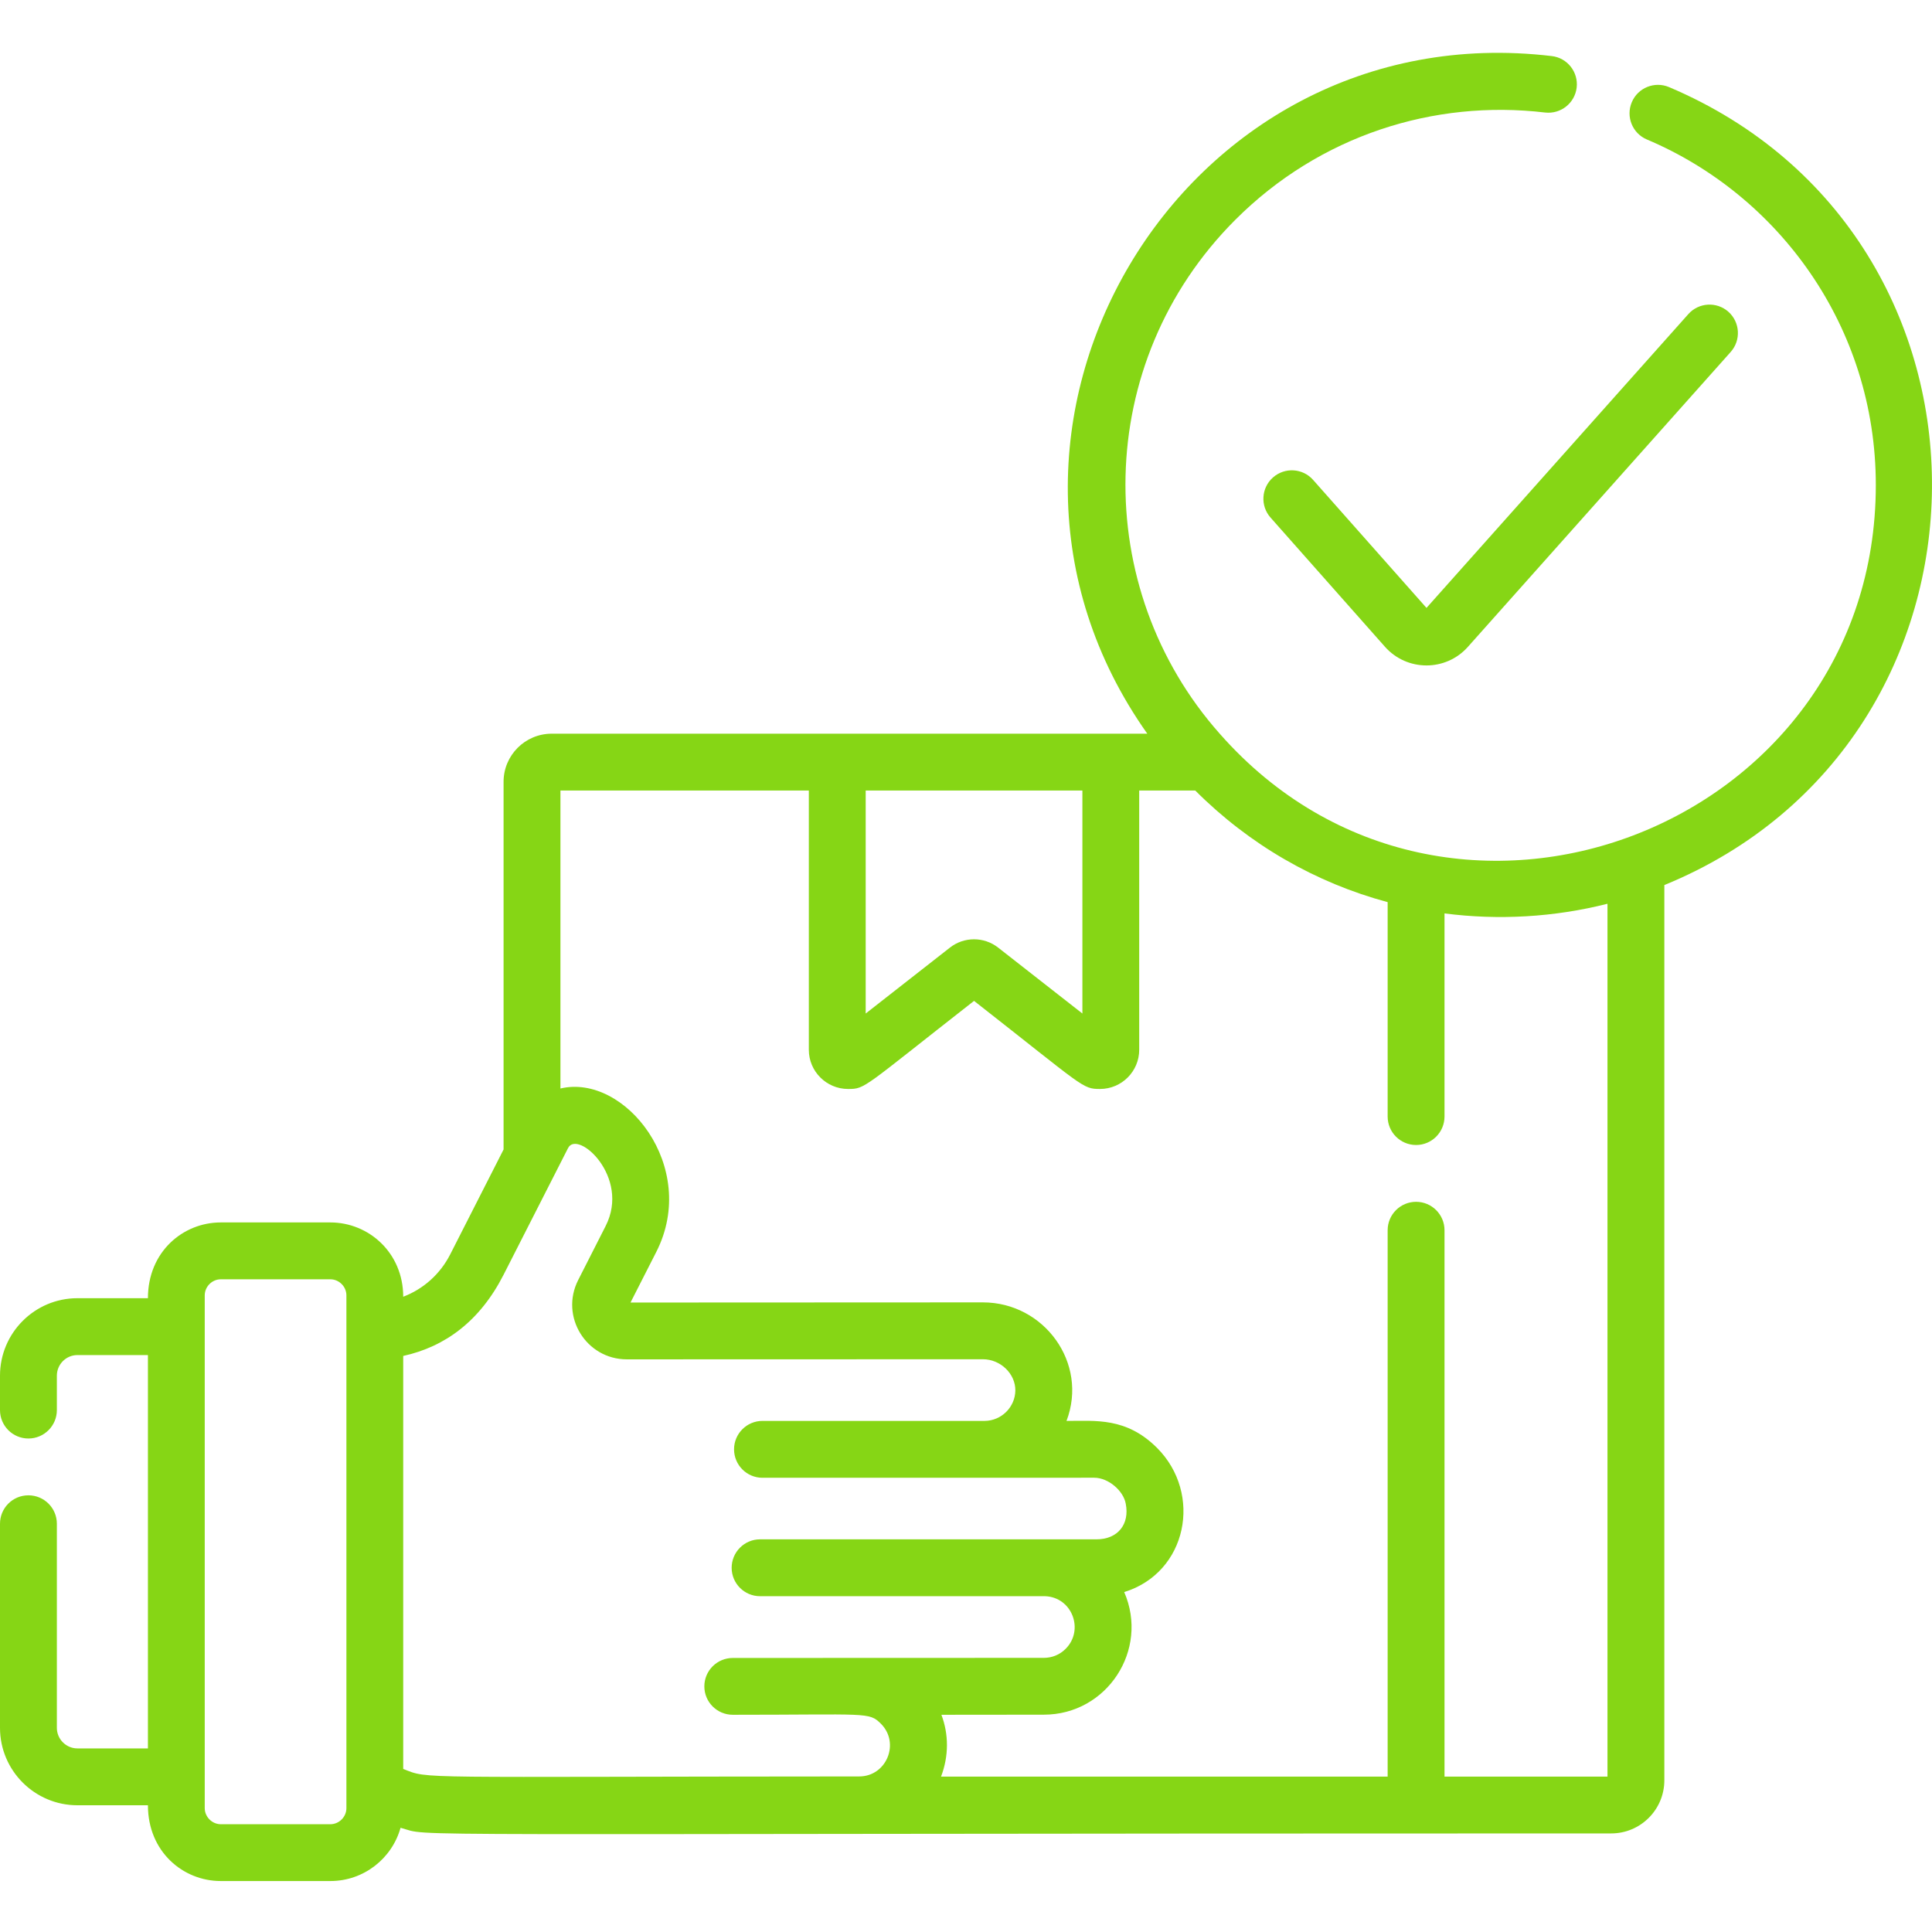 <?xml version="1.0" encoding="UTF-8"?> <svg xmlns="http://www.w3.org/2000/svg" width="37" height="37" viewBox="0 0 37 37" fill="none"><path d="M31.964 1.668C31.687 1.551 31.367 1.681 31.251 1.957C31.133 2.235 31.263 2.554 31.539 2.671C34.057 3.734 35.924 6.251 35.924 9.289C35.924 15.874 27.725 19.012 23.359 14.051C20.89 11.269 20.919 6.949 23.658 4.209C25.277 2.59 27.466 1.903 29.59 2.155C29.889 2.189 30.159 1.977 30.195 1.678C30.23 1.38 30.017 1.109 29.719 1.074C22.588 0.226 17.873 8.259 21.972 14.051C21.535 14.051 11.043 14.051 10.566 14.051C10.057 14.051 9.644 14.464 9.644 14.972V22.014L8.622 24.023C8.428 24.404 8.105 24.688 7.722 24.834C7.722 23.994 7.064 23.411 6.327 23.411H4.228C3.504 23.411 2.833 23.973 2.833 24.862H1.483C0.665 24.862 0 25.527 0 26.346V27.005C0 27.305 0.243 27.549 0.544 27.549C0.845 27.549 1.089 27.305 1.089 27.005V26.346C1.089 26.128 1.266 25.951 1.483 25.951H2.833V33.484H1.483C1.266 33.484 1.089 33.307 1.089 33.09V29.182C1.089 28.88 0.845 28.637 0.544 28.637C0.243 28.637 0 28.88 0 29.182V33.09C0 33.908 0.665 34.573 1.483 34.573H2.833C2.833 35.462 3.505 36.024 4.228 36.024H6.327C6.967 36.024 7.507 35.592 7.671 35.004C8.34 35.183 6.496 35.112 30.857 35.112C31.418 35.112 31.874 34.656 31.874 34.095V16.95C38.642 14.18 38.744 4.54 31.964 1.668ZM6.634 29.686C6.634 30.265 6.634 30.454 6.634 30.449V34.629C6.634 34.795 6.494 34.936 6.327 34.936H4.228C4.062 34.936 3.921 34.795 3.921 34.629C3.921 34.165 3.921 25.264 3.921 24.807C3.921 24.64 4.062 24.5 4.228 24.5H6.327C6.494 24.5 6.634 24.64 6.634 24.807V29.686ZM16.579 15.139H20.729V19.41L19.116 18.148C18.844 17.935 18.462 17.936 18.192 18.148L16.579 19.41V15.139ZM16.454 34.021C7.813 34.024 8.233 34.078 7.722 33.877V25.968C8.526 25.791 9.192 25.3 9.644 24.413C9.765 24.177 10.661 22.415 10.879 21.987C11.06 21.626 12.079 22.538 11.598 23.481L11.073 24.514C10.719 25.21 11.224 26.033 12.005 26.033L18.823 26.031C19.16 26.031 19.448 26.308 19.445 26.63C19.441 26.949 19.177 27.21 18.857 27.212H14.602C14.302 27.212 14.058 27.456 14.058 27.756C14.058 28.057 14.302 28.301 14.602 28.301C14.605 28.301 20.953 28.3 20.955 28.3C21.229 28.3 21.515 28.552 21.559 28.796C21.638 29.191 21.407 29.48 20.999 29.48C20.997 29.48 20.155 29.48 14.556 29.48C14.256 29.48 14.012 29.724 14.012 30.025C14.012 30.325 14.256 30.569 14.556 30.569C14.56 30.569 20.011 30.569 20.014 30.569C20.536 30.588 20.767 31.22 20.408 31.577C20.297 31.689 20.149 31.75 19.991 31.75C15.819 31.752 16.977 31.752 14.034 31.752C13.733 31.752 13.489 31.995 13.489 32.296C13.489 32.597 13.733 32.84 14.034 32.84C16.625 32.84 16.64 32.782 16.872 33.013C17.24 33.383 16.978 34.021 16.454 34.021ZM30.785 34.024H27.664V23.56C27.664 23.26 27.42 23.016 27.12 23.016C26.819 23.016 26.575 23.26 26.575 23.56V34.024H18.022C18.173 33.628 18.17 33.212 18.029 32.84L19.991 32.838C21.2 32.838 22.011 31.598 21.53 30.49C22.74 30.116 23.034 28.607 22.16 27.73C21.572 27.142 20.986 27.212 20.425 27.212C20.846 26.104 19.997 24.942 18.823 24.942L12.075 24.945L12.569 23.975C13.396 22.348 11.966 20.553 10.733 20.846V15.139H15.49V20.105C15.49 20.518 15.827 20.855 16.241 20.855C16.576 20.855 16.508 20.846 18.654 19.168C20.77 20.824 20.724 20.855 21.067 20.855C21.481 20.855 21.817 20.518 21.817 20.105V15.139H22.89C23.928 16.178 25.195 16.906 26.575 17.277V21.383C26.575 21.684 26.819 21.928 27.12 21.928C27.42 21.928 27.664 21.684 27.664 21.383V17.493C28.7 17.627 29.767 17.566 30.785 17.308V34.024Z" fill="#86D615"></path><path d="M25.147 9.19C24.948 8.965 24.604 8.945 24.379 9.144C24.154 9.343 24.133 9.687 24.332 9.912L26.524 12.387C26.947 12.863 27.69 12.862 28.111 12.389L33.145 6.74C33.345 6.515 33.325 6.171 33.101 5.971C32.877 5.772 32.533 5.791 32.333 6.016L27.319 11.642L25.147 9.19Z" fill="#86D615"></path></svg> 